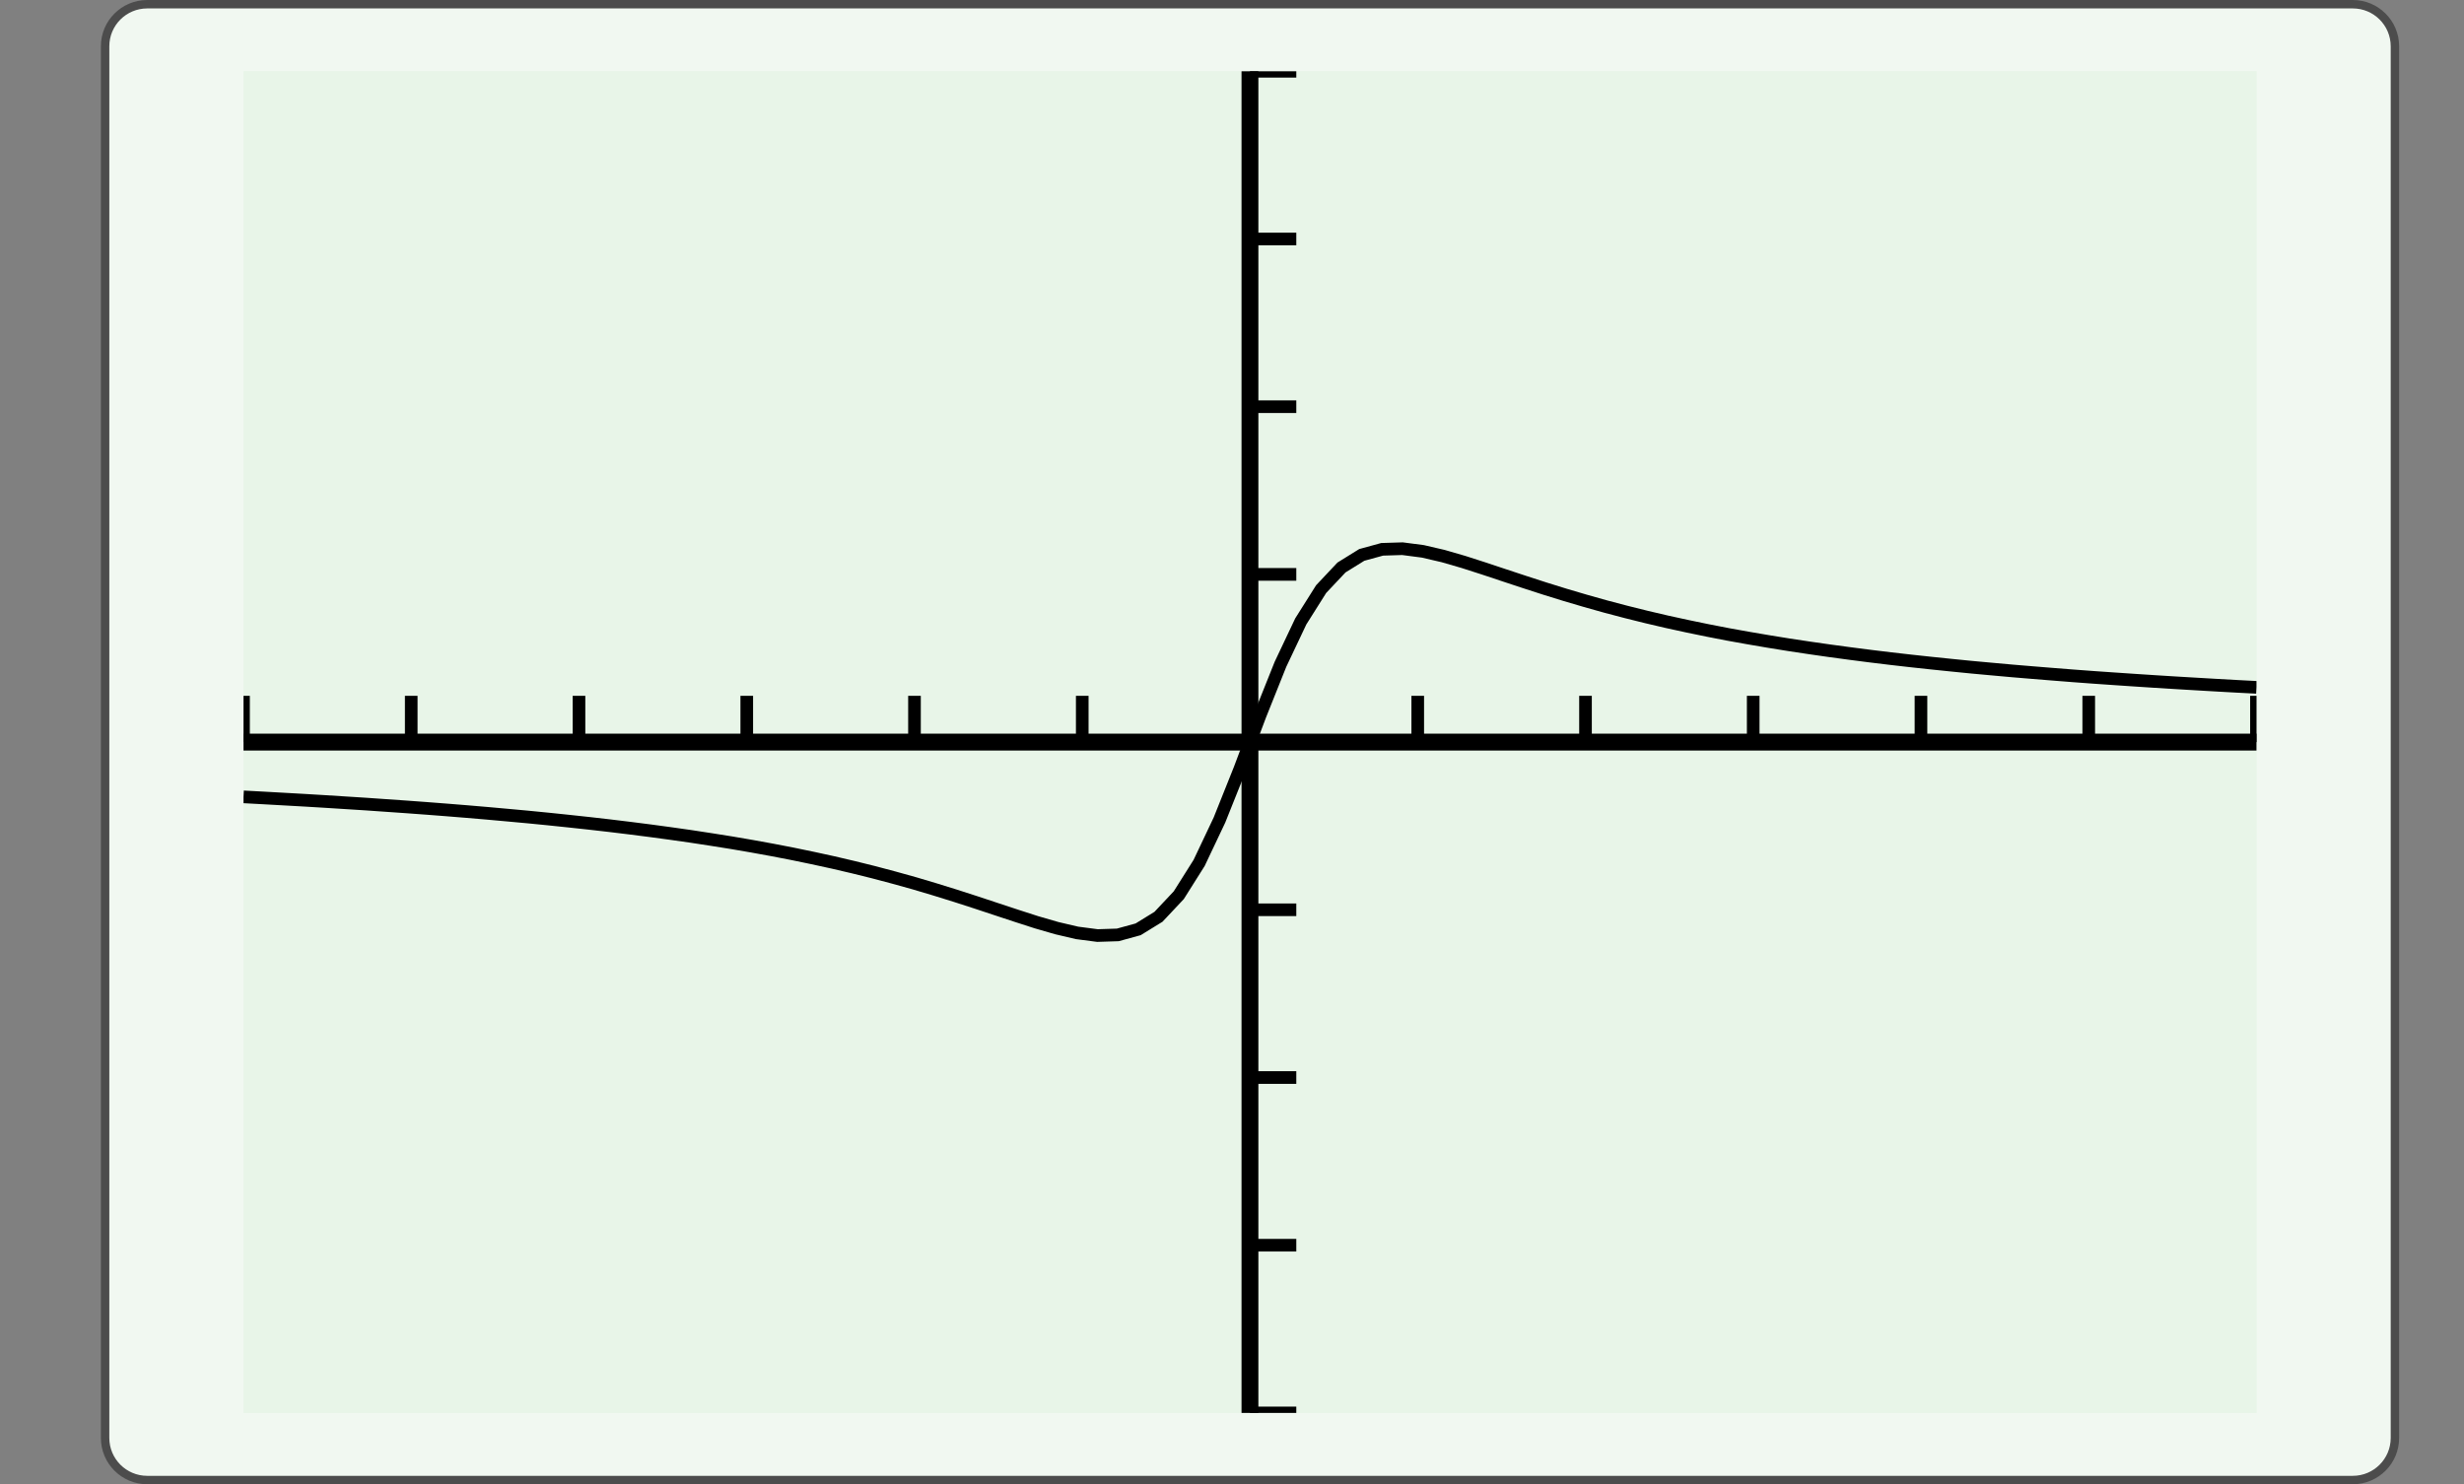 <?xml version="1.0" encoding="UTF-8"?>
<svg xmlns="http://www.w3.org/2000/svg" xmlns:xlink="http://www.w3.org/1999/xlink" width="210.439pt" height="126.789pt" viewBox="0 0 210.439 126.789" version="1.1">
<rect x="0" y="0" width="210.439" height="126.789" fill="#808080" stroke="none"/>
<defs>
<clipPath id="clip1">
  <path d="M 20.797 6.09 L 20.797 120.699 L 192.719 120.699 L 192.719 6.09 L 20.797 6.09 Z M 20.797 6.09 "/>
</clipPath>
<clipPath id="clip2">
  <path d="M 20.797 6.09 L 20.797 120.699 L 192.719 120.699 L 192.719 6.09 L 20.797 6.09 Z M 20.797 6.09 "/>
</clipPath>
<clipPath id="clip3">
  <path d="M 20.797 120.699 L 192.715 120.699 L 192.715 6.09 L 20.797 6.09 L 20.797 120.699 Z M 20.797 120.699 "/>
</clipPath>
</defs>
<g id="surface0">
<path style="fill-rule:nonzero;fill:rgb(94.511%,97.256%,94.511%);fill-opacity:1;stroke-width:0.399;stroke-linecap:butt;stroke-linejoin:miter;stroke:rgb(29.999%,29.999%,29.999%);stroke-opacity:1;stroke-miterlimit:10;" d="M -3.572 1.183 L -3.572 -64.678 C -3.572 -65.779 -2.68 -66.671 -1.579 -66.671 L 102.78 -66.671 C 103.881 -66.671 104.773 -65.779 104.773 -64.678 L 104.773 1.183 C 104.773 2.282 103.881 3.174 102.78 3.174 L -1.579 3.174 C -2.68 3.174 -3.572 2.282 -3.572 1.183 Z M -3.572 1.183 " transform="matrix(1.805,0,0,-1.805,15.424,6.089)"/>
<path style=" stroke:none;fill-rule:nonzero;fill:rgb(90.98%,96.078%,90.98%);fill-opacity:1;" d="M 20.797 6.09 L 20.797 120.699 L 192.719 120.699 L 192.719 6.09 L 20.797 6.09 Z M 20.797 6.09 "/>
<g clip-path="url(#clip1)" clip-rule="nonzero">
<path style=" stroke:none;fill-rule:nonzero;fill:rgb(90.98%,96.078%,90.98%);fill-opacity:1;" d="M 20.797 120.699 L 192.715 120.699 L 192.715 6.09 L 20.797 6.09 L 20.797 120.699 Z M 20.797 120.699 "/>
<path style="fill:none;stroke-width:0.598;stroke-linecap:butt;stroke-linejoin:miter;stroke:rgb(0%,0%,0%);stroke-opacity:1;stroke-miterlimit:10;" d="M 0.001 31.748 L 0.001 33.94 M 7.937 31.748 L 7.937 33.94 M 15.875 31.748 L 15.875 33.94 M 23.813 31.748 L 23.813 33.94 M 31.749 31.748 L 31.749 33.94 M 39.687 31.748 L 39.687 33.94 M 55.561 31.748 L 55.561 33.94 M 63.499 31.748 L 63.499 33.94 M 71.434 31.748 L 71.434 33.94 M 79.372 31.748 L 79.372 33.94 M 87.31 31.748 L 87.31 33.94 M 95.246 31.748 L 95.246 33.94 " transform="matrix(1.805,0,0,-1.805,20.795,120.699)"/>
<path style="fill:none;stroke-width:0.598;stroke-linecap:butt;stroke-linejoin:miter;stroke:rgb(0%,0%,0%);stroke-opacity:1;stroke-miterlimit:10;" d="M 47.622 -0 L 49.815 -0 M 47.622 7.938 L 49.815 7.938 M 47.622 15.874 L 49.815 15.874 M 47.622 23.812 L 49.815 23.812 M 47.622 39.686 L 49.815 39.686 M 47.622 47.621 L 49.815 47.621 M 47.622 55.559 L 49.815 55.559 M 47.622 63.495 L 49.815 63.495 " transform="matrix(1.805,0,0,-1.805,20.795,120.699)"/>
<path style="fill:none;stroke-width:0.797;stroke-linecap:butt;stroke-linejoin:miter;stroke:rgb(0%,0%,0%);stroke-opacity:1;stroke-miterlimit:10;" d="M 0.001 31.748 L 95.246 31.748 " transform="matrix(1.805,0,0,-1.805,20.795,120.699)"/>
<path style="fill:none;stroke-width:0.797;stroke-linecap:butt;stroke-linejoin:miter;stroke:rgb(0%,0%,0%);stroke-opacity:1;stroke-miterlimit:10;" d="M 47.622 -0 L 47.622 63.495 " transform="matrix(1.805,0,0,-1.805,20.795,120.699)"/>
</g>
<g clip-path="url(#clip2)" clip-rule="nonzero">
<g clip-path="url(#clip3)" clip-rule="nonzero">
<path style="fill:none;stroke-width:0.598;stroke-linecap:butt;stroke-linejoin:miter;stroke:rgb(0%,0%,0%);stroke-opacity:1;stroke-miterlimit:10;" d="M 0.001 29.157 L 0.962 29.105 L 1.925 29.051 L 2.886 28.997 L 3.849 28.939 L 4.81 28.878 L 5.773 28.817 L 6.733 28.75 L 7.697 28.683 L 8.66 28.612 L 9.62 28.538 L 10.583 28.46 L 11.544 28.378 L 12.507 28.291 L 13.468 28.203 L 14.431 28.108 L 15.392 28.008 L 16.355 27.904 L 17.318 27.794 L 18.279 27.677 L 19.242 27.554 L 20.203 27.424 L 21.166 27.287 L 22.127 27.14 L 23.09 26.987 L 24.051 26.822 L 25.014 26.647 L 25.977 26.461 L 26.938 26.262 L 27.901 26.052 L 28.862 25.827 L 29.825 25.588 L 30.786 25.333 L 31.749 25.065 L 32.709 24.779 L 33.673 24.48 L 34.636 24.169 L 35.596 23.851 L 36.559 23.533 L 37.52 23.223 L 38.483 22.944 L 39.444 22.719 L 40.407 22.593 L 41.368 22.624 L 42.331 22.888 L 43.294 23.481 L 44.255 24.504 L 45.218 26.032 L 46.179 28.06 L 47.142 30.469 L 48.103 33.022 L 49.066 35.431 L 50.027 37.461 L 50.99 38.989 L 51.953 40.012 L 52.914 40.608 L 53.877 40.872 L 54.838 40.902 L 55.801 40.776 L 56.762 40.553 L 57.725 40.274 L 58.686 39.965 L 59.649 39.644 L 60.612 39.326 L 61.572 39.015 L 62.536 38.716 L 63.496 38.433 L 64.459 38.162 L 65.42 37.909 L 66.383 37.669 L 67.344 37.444 L 68.307 37.234 L 69.27 37.035 L 70.231 36.848 L 71.194 36.675 L 72.155 36.511 L 73.118 36.355 L 74.079 36.21 L 75.042 36.072 L 76.003 35.942 L 76.966 35.818 L 77.929 35.701 L 78.89 35.591 L 79.853 35.487 L 80.814 35.388 L 81.777 35.292 L 82.738 35.204 L 83.701 35.117 L 84.662 35.037 L 85.625 34.959 L 86.588 34.883 L 87.548 34.812 L 88.512 34.745 L 89.472 34.68 L 90.435 34.617 L 91.396 34.557 L 92.359 34.5 L 93.32 34.444 L 94.283 34.39 L 95.246 34.34 " transform="matrix(1.805,0,0,-1.805,20.795,120.699)"/>
</g>
</g>
</g>
</svg>
